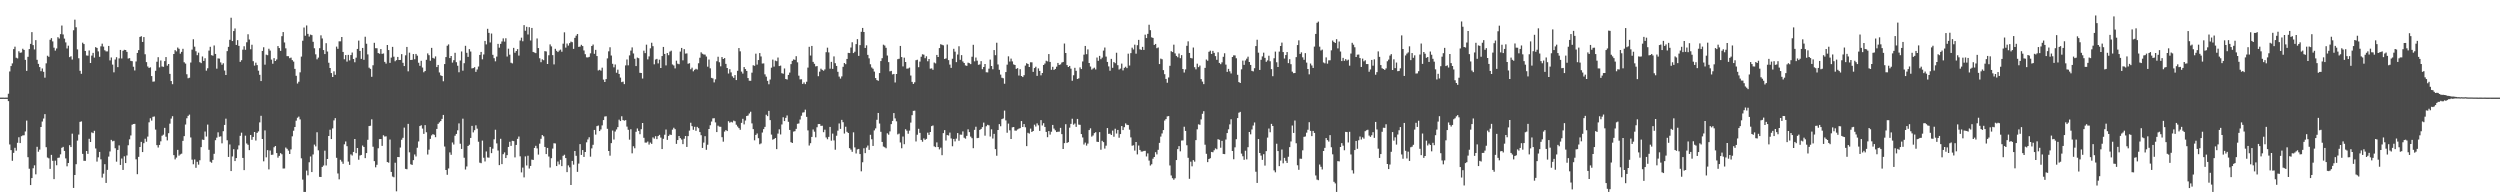 <?xml version="1.0" encoding="UTF-8"?>
<svg xmlns="http://www.w3.org/2000/svg" width="1920" height="150">
  <path d="M0 74.982h1v1.000H0zM1 74.963h1v1.000H1zM2 74.956h1v1.000H2zM3 74.991h1v1.000H3zM4 74.982h1v1.000H4zM5 74.983h1v1.000H5zM6 72.005h1v5.689H6zM7 54.862h1v56.076H7zM8 50.750h1v64.528H8zM9 48.683h1v74.833H9zM10 37.742h1v79.669H10zM11 35.824h1v77.702H11zM12 44.339h1v71.377H12zM13 44.874h1v64.812H13zM14 39.386h1v66.013H14zM15 40.563h1v69.292H15zM16 40.281h1v64.320H16zM17 37.450h1v66.520H17zM18 38.357h1v65.547H18zM19 45.955h1v54.996H19zM20 54.434h1v38.204H20zM21 43.642h1v77.089H21zM22 37.697h1v91.902H22zM23 33.699h1v108.432H23zM24 24.654h1v112.119H24zM25 34.653h1v94.576H25zM26 37.975h1v88.997H26zM27 30.817h1v103.083H27zM28 45.923h1v66.804H28zM29 49.064h1v67.473H29zM30 51.498h1v63.372H30zM31 54.681h1v42.861H31zM32 52.562h1v40.791H32zM33 55.158h1v35.849H33zM34 59.627h1v28.018H34zM35 48.644h1v64.386H35zM36 42.807h1v78.198H36zM37 43.623h1v77.974H37zM38 30.508h1v99.185H38zM39 29.286h1v89.652H39zM40 31.809h1v91.675H40zM41 36.613h1v100.950H41zM42 38.878h1v84.521H42zM43 37.215h1v89.713H43zM44 28.567h1v92.653H44zM45 29.604h1v91.409H45zM46 26.210h1v92.294H46zM47 19.586h1v93.900H47zM48 26.459h1v86.323H48zM49 29.671h1v86.251H49zM50 32.537h1v89.126H50zM51 37.197h1v90.534H51zM52 35.077h1v90.085H52zM53 43.855h1v67.643H53zM54 43.202h1v69.755H54zM55 45.728h1v56.944H55zM56 23.235h1v121.093H56zM57 15.092h1v119.289H57zM58 20.930h1v105.188H58zM59 37.935h1v70.046H59zM60 44.747h1v58.601H60zM61 54.396h1v39.190H61zM62 56.686h1v36.553H62zM63 32.787h1v85.375H63zM64 33.819h1v89.686H64zM65 39.128h1v84.411H65zM66 42.606h1v73.371H66zM67 42.774h1v75.419H67zM68 38.750h1v67.869H68zM69 48.360h1v60.707H69zM70 42.679h1v59.018H70zM71 40.601h1v61.664H71zM72 44.226h1v56.228H72zM73 36.222h1v77.774H73zM74 36.831h1v87.260H74zM75 39.492h1v81.325H75zM76 43.601h1v73.092H76zM77 35.594h1v86.773H77zM78 33.516h1v102.887H78zM79 35.790h1v97.603H79zM80 38.615h1v87.492H80zM81 39.474h1v101.035H81zM82 39.462h1v90.989H82zM83 35.262h1v85.005H83zM84 46.403h1v69.927H84zM85 44.128h1v63.307H85zM86 49.599h1v58.936H86zM87 55.545h1v52.572H87zM88 45.744h1v68.109H88zM89 43.947h1v80.229H89zM90 51.546h1v63.628H90zM91 44.875h1v66.817H91zM92 38.354h1v88.332H92zM93 44.923h1v76.833H93zM94 39.022h1v91.480H94zM95 38.241h1v81.809H95zM96 38.376h1v86.841H96zM97 39.814h1v79.597H97zM98 44.942h1v66.611H98zM99 44.661h1v62.329H99zM100 46.728h1v57.319H100zM101 46.984h1v48.827H101zM102 51.229h1v44.021H102zM103 54.121h1v41.021H103zM104 47.180h1v75.201H104zM105 40.672h1v93.100H105zM106 38.485h1v81.985H106zM107 28.376h1v84.496H107zM108 27.807h1v81.161H108zM109 32.186h1v84.604H109zM110 28.451h1v81.520H110zM111 41.697h1v64.837H111zM112 47.713h1v61.155H112zM113 51.046h1v53.873H113zM114 52.192h1v41.742H114zM115 51.711h1v39.101H115zM116 58.421h1v34.216H116zM117 62.704h1v27.002H117zM118 62.589h1v26.862H118zM119 54.350h1v45.173H119zM120 47.429h1v64.013H120zM121 43.931h1v69.380H121zM122 51.778h1v59.515H122zM123 46.444h1v62.102H123zM124 51.034h1v53.195H124zM125 51.374h1v52.028H125zM126 46.955h1v51.268H126zM127 43.835h1v61.156H127zM128 50.411h1v57.440H128zM129 49.153h1v53.131H129zM130 56.751h1v38.232H130zM131 62.283h1v28.779H131zM132 64.647h1v24.619H132zM133 41.494h1v77.637H133zM134 38.501h1v83.905H134zM135 39.494h1v81.529H135zM136 36.486h1v78.598H136zM137 37.488h1v82.089H137zM138 41.224h1v77.371H138zM139 39.812h1v78.228H139zM140 37.456h1v70.752H140zM141 47.805h1v56.759H141zM142 48.828h1v46.823H142zM143 57.053h1v33.763H143zM144 60.124h1v28.863H144zM145 59.723h1v28.268H145zM146 48.033h1v57.546H146zM147 38.096h1v84.506H147zM148 30.175h1v95.984H148zM149 35.829h1v86.653H149zM150 39.367h1v89.523H150zM151 42.386h1v81.879H151zM152 40.465h1v86.000H152zM153 47.759h1v75.346H153zM154 48.496h1v64.493H154zM155 43.351h1v63.888H155zM156 46.782h1v60.670H156zM157 44.735h1v56.300H157zM158 54.297h1v50.569H158zM159 52.432h1v43.237H159zM160 38.845h1v76.210H160zM161 35.939h1v88.248H161zM162 42.376h1v82.623H162zM163 42.761h1v80.005H163zM164 34.916h1v83.198H164zM165 41.421h1v66.236H165zM166 52.749h1v52.962H166zM167 44.827h1v56.790H167zM168 45.005h1v60.018H168zM169 47.926h1v56.771H169zM170 49.724h1v60.374H170zM171 48.568h1v52.193H171zM172 54.154h1v41.810H172zM173 57.588h1v33.545H173zM174 39.273h1v68.430H174zM175 35.979h1v84.563H175zM176 30.569h1v80.359H176zM177 13.638h1v117.734H177zM178 31.537h1v88.632H178zM179 23.869h1v90.707H179zM180 21.855h1v101.859H180zM181 34.514h1v86.881H181zM182 30.804h1v83.991H182zM183 35.236h1v76.436H183zM184 47.508h1v56.763H184zM185 46.208h1v55.689H185zM186 38.163h1v83.132H186zM187 35.524h1v95.161H187zM188 38.261h1v65.910H188zM189 32.456h1v77.740H189zM190 26.311h1v84.891H190zM191 30.346h1v84.977H191zM192 37.837h1v65.818H192zM193 34.372h1v73.003H193zM194 46.988h1v58.195H194zM195 50.385h1v51.007H195zM196 48.112h1v59.822H196zM197 50.020h1v52.042H197zM198 54.269h1v46.622H198zM199 57.460h1v36.537H199zM200 62.277h1v26.639H200zM201 39.104h1v67.672H201zM202 36.293h1v87.593H202zM203 49.660h1v50.475H203zM204 41.961h1v78.869H204zM205 42.409h1v72.879H205zM206 37.430h1v92.653H206zM207 38.883h1v76.751H207zM208 45.761h1v73.190H208zM209 48.968h1v69.817H209zM210 44.660h1v68.441H210zM211 46.830h1v65.289H211zM212 45.674h1v71.888H212zM213 35.366h1v85.720H213zM214 36.927h1v82.757H214zM215 39.069h1v78.520H215zM216 27.823h1v90.648H216zM217 24.616h1v104.825H217zM218 32.610h1v96.790H218zM219 37.143h1v76.139H219zM220 43.109h1v71.183H220zM221 43.149h1v72.510H221zM222 44.675h1v73.613H222zM223 44.232h1v70.490H223zM224 46.159h1v58.545H224zM225 47.297h1v53.094H225zM226 52.877h1v44.683H226zM227 58.231h1v34.450H227zM228 64.132h1v26.270H228zM229 62.780h1v26.772H229zM230 55.560h1v36.161H230zM231 43.446h1v78.153H231zM232 31.307h1v106.608H232zM233 21.150h1v126.271H233zM234 27.468h1v119.953H234zM235 19.544h1v111.500H235zM236 25.994h1v108.677H236zM237 28.095h1v96.508H237zM238 26.585h1v93.555H238zM239 26.987h1v105.177H239zM240 32.101h1v86.530H240zM241 37.082h1v73.976H241zM242 41.752h1v70.704H242zM243 45.572h1v56.005H243zM244 44.261h1v71.177H244zM245 37.026h1v98.820H245zM246 27.118h1v108.806H246zM247 29.551h1v98.657H247zM248 38.448h1v88.688H248zM249 41.511h1v74.215H249zM250 33.174h1v93.919H250zM251 39.584h1v82.523H251zM252 48.161h1v56.292H252zM253 52.246h1v47.401H253zM254 56.122h1v50.702H254zM255 59.141h1v39.481H255zM256 54.789h1v37.657H256zM257 57.458h1v33.289H257zM258 35.779h1v85.415H258zM259 37.494h1v95.748H259zM260 31.741h1v105.996H260zM261 31.742h1v90.989H261zM262 28.412h1v95.678H262zM263 39.901h1v85.910H263zM264 45.521h1v65.349H264zM265 42.288h1v66.361H265zM266 47.315h1v64.979H266zM267 42.161h1v81.954H267zM268 46.376h1v80.225H268zM269 42.306h1v76.259H269zM270 40.333h1v79.124H270zM271 45.318h1v71.359H271zM272 47.818h1v58.953H272zM273 44.267h1v73.364H273zM274 37.584h1v76.074H274zM275 31.180h1v91.489H275zM276 39.096h1v80.327H276zM277 45.197h1v73.785H277zM278 36.795h1v74.987H278zM279 45.945h1v66.959H279zM280 28.209h1v93.254H280zM281 33.565h1v83.968H281zM282 41.795h1v65.571H282zM283 51.961h1v44.872H283zM284 52.908h1v43.636H284zM285 58.972h1v32.657H285zM286 50.100h1v62.616H286zM287 32.849h1v90.903H287zM288 37.005h1v91.514H288zM289 37.084h1v89.493H289zM290 40.771h1v73.094H290zM291 41.254h1v65.585H291zM292 37.690h1v69.038H292zM293 41.358h1v70.644H293zM294 41.067h1v62.820H294zM295 47.500h1v57.376H295zM296 48.834h1v55.865H296zM297 34.574h1v89.879H297zM298 38.428h1v86.509H298zM299 48.300h1v58.870H299zM300 44.252h1v87.781H300zM301 35.969h1v99.587H301zM302 43.514h1v92.637H302zM303 47.071h1v77.907H303zM304 46.207h1v100.748H304zM305 43.739h1v76.827H305zM306 46.072h1v74.611H306zM307 46.016h1v67.310H307zM308 41.595h1v65.737H308zM309 48.214h1v57.619H309zM310 50.739h1v47.264H310zM311 42.520h1v87.164H311zM312 36.051h1v93.959H312zM313 54.768h1v40.375H313zM314 40.471h1v76.514H314zM315 46.094h1v80.073H315zM316 45.905h1v80.767H316zM317 41.517h1v81.464H317zM318 45.504h1v73.110H318zM319 41.423h1v78.750H319zM320 42.773h1v70.708H320zM321 48.159h1v60.500H321zM322 50.521h1v46.295H322zM323 46.691h1v49.519H323zM324 51.870h1v46.900H324zM325 55.477h1v47.323H325zM326 54.552h1v41.569H326zM327 45.922h1v55.673H327zM328 41.007h1v77.697H328zM329 42.407h1v72.540H329zM330 46.665h1v60.003H330zM331 36.785h1v67.190H331zM332 44.428h1v58.585H332zM333 44.999h1v58.533H333zM334 43.301h1v62.083H334zM335 51.491h1v47.512H335zM336 49.868h1v45.238H336zM337 55.647h1v38.380H337zM338 57.872h1v35.105H338zM339 58.393h1v32.913H339zM340 62.401h1v25.856H340zM341 49.209h1v63.323H341zM342 43.851h1v86.684H342zM343 35.111h1v99.110H343zM344 34.094h1v95.300H344zM345 44.612h1v72.418H345zM346 43.026h1v75.885H346zM347 48.101h1v61.300H347zM348 46.235h1v64.764H348zM349 40.534h1v63.727H349zM350 47.785h1v55.072H350zM351 50.495h1v49.591H351zM352 55.496h1v39.259H352zM353 46.477h1v63.887H353zM354 39.541h1v74.824H354zM355 54.293h1v36.849H355zM356 48.540h1v72.589H356zM357 35.156h1v95.053H357zM358 40.528h1v87.311H358zM359 43.684h1v68.467H359zM360 37.711h1v73.461H360zM361 39.570h1v66.353H361zM362 52.539h1v44.151H362zM363 52.292h1v49.414H363zM364 51.591h1v48.409H364zM365 55.213h1v41.044H365zM366 53.353h1v45.480H366zM367 51.083h1v57.777H367zM368 42.178h1v82.754H368zM369 39.888h1v85.466H369zM370 45.550h1v62.432H370zM371 41.821h1v79.322H371zM372 31.431h1v92.583H372zM373 34.086h1v82.215H373zM374 22.116h1v98.795H374zM375 25.245h1v95.866H375zM376 32.606h1v80.240H376zM377 25.780h1v91.826H377zM378 42.102h1v72.065H378zM379 44.719h1v62.291H379zM380 47.109h1v52.535H380zM381 43.472h1v66.650H381zM382 33.711h1v81.913H382zM383 36.593h1v90.242H383zM384 33.676h1v72.913H384zM385 31.866h1v94.166H385zM386 29.512h1v88.892H386zM387 31.945h1v85.105H387zM388 29.366h1v92.049H388zM389 43.432h1v75.728H389zM390 37.397h1v75.470H390zM391 41.965h1v66.925H391zM392 48.201h1v63.824H392zM393 48.713h1v59.443H393zM394 36.779h1v71.593H394zM395 40.511h1v80.381H395zM396 39.185h1v72.112H396zM397 37.728h1v68.937H397zM398 42.724h1v62.155H398zM399 31.111h1v88.957H399zM400 28.907h1v103.474H400zM401 31.695h1v97.012H401zM402 19.288h1v116.961H402zM403 23.595h1v96.514H403zM404 20.568h1v106.489H404zM405 26.466h1v93.141H405zM406 20.890h1v108.546H406zM407 31.089h1v96.370H407zM408 21.447h1v101.141H408zM409 39.910h1v82.897H409zM410 40.329h1v73.271H410zM411 40.809h1v71.173H411zM412 29.518h1v84.468H412zM413 36.896h1v81.834H413zM414 44.757h1v65.594H414zM415 47.745h1v58.838H415zM416 45.545h1v58.203H416zM417 46.227h1v58.487H417zM418 39.293h1v73.531H418zM419 39.508h1v78.813H419zM420 49.162h1v64.460H420zM421 42.423h1v77.791H421zM422 34.100h1v94.568H422zM423 35.652h1v85.841H423zM424 42.346h1v71.803H424zM425 49.457h1v60.549H425zM426 37.493h1v72.702H426zM427 39.037h1v88.518H427zM428 39.966h1v84.111H428zM429 38.826h1v87.488H429zM430 38.094h1v84.625H430zM431 39.751h1v87.857H431zM432 33.531h1v86.141H432zM433 24.847h1v93.991H433zM434 36.537h1v84.851H434zM435 33.448h1v98.751H435zM436 35.020h1v92.018H436zM437 33.103h1v95.412H437zM438 31.927h1v110.143H438zM439 32.418h1v91.200H439zM440 37.532h1v88.907H440zM441 29.104h1v86.846H441zM442 27.384h1v92.268H442zM443 26.120h1v105.887H443zM444 36.019h1v89.603H444zM445 35.780h1v74.904H445zM446 34.405h1v84.567H446zM447 35.397h1v79.863H447zM448 38.766h1v81.736H448zM449 41.608h1v75.129H449zM450 44.006h1v65.295H450zM451 44.147h1v62.987H451zM452 43.655h1v61.781H452zM453 40.939h1v79.385H453zM454 35.341h1v78.633H454zM455 34.182h1v77.020H455zM456 41.314h1v58.474H456zM457 38.318h1v65.074H457zM458 43.068h1v53.783H458zM459 54.114h1v42.285H459zM460 53.585h1v47.097H460zM461 54.286h1v45.148H461zM462 51.966h1v44.362H462zM463 61.132h1v31.069H463zM464 62.964h1v26.515H464zM465 60.731h1v28.549H465zM466 44.847h1v54.067H466zM467 39.438h1v76.540H467zM468 36.324h1v83.215H468zM469 42.626h1v67.298H469zM470 48.988h1v51.272H470zM471 51.707h1v55.478H471zM472 49.489h1v51.539H472zM473 55.837h1v43.590H473zM474 53.503h1v44.125H474zM475 56.773h1v35.123H475zM476 59.590h1v33.376H476zM477 63.092h1v26.196H477zM478 62.678h1v29.541H478zM479 64.613h1v28.048H479zM480 50.201h1v42.054H480zM481 45.654h1v51.573H481zM482 50.177h1v49.484H482zM483 42.560h1v64.703H483zM484 38.880h1v60.379H484zM485 36.423h1v81.336H485zM486 41.059h1v71.293H486zM487 45.095h1v68.750H487zM488 50.759h1v50.476H488zM489 44.261h1v54.423H489zM490 44.675h1v55.844H490zM491 55.909h1v47.136H491zM492 56.048h1v43.154H492zM493 60.336h1v34.133H493zM494 38.926h1v66.901H494zM495 40.789h1v68.746H495zM496 34.286h1v75.243H496zM497 45.625h1v63.066H497zM498 43.313h1v67.729H498zM499 37.138h1v72.352H499zM500 32.827h1v77.678H500zM501 35.485h1v70.058H501zM502 49.404h1v57.080H502zM503 45.706h1v58.873H503zM504 45.210h1v61.645H504zM505 48.712h1v55.785H505zM506 45.832h1v57.752H506zM507 52.224h1v53.470H507zM508 43.068h1v71.394H508zM509 36.026h1v70.579H509zM510 41.423h1v62.065H510zM511 50.210h1v49.253H511zM512 40.745h1v66.679H512zM513 42.406h1v61.991H513zM514 39.654h1v63.645H514zM515 38.937h1v64.667H515zM516 49.524h1v50.082H516zM517 50.252h1v47.861H517zM518 52.526h1v46.711H518zM519 46.587h1v63.903H519zM520 48.883h1v58.667H520zM521 49.289h1v55.183H521zM522 39.622h1v66.488H522zM523 36.817h1v70.335H523zM524 46.311h1v64.386H524zM525 37.759h1v68.771H525zM526 41.182h1v63.249H526zM527 40.995h1v71.835H527zM528 48.939h1v55.613H528zM529 48.542h1v51.745H529zM530 53.203h1v41.039H530zM531 51.962h1v44.933H531zM532 54.765h1v44.913H532zM533 53.596h1v43.799H533zM534 52.837h1v47.621H534zM535 53.418h1v44.001H535zM536 48.606h1v49.842H536zM537 44.341h1v57.069H537zM538 40.206h1v63.649H538zM539 41.282h1v72.308H539zM540 41.836h1v67.674H540zM541 41.935h1v62.655H541zM542 43.421h1v71.625H542zM543 51.183h1v59.959H543zM544 45.705h1v53.392H544zM545 52.499h1v43.685H545zM546 59.781h1v33.541H546zM547 60.194h1v30.751H547zM548 63.265h1v27.527H548zM549 60.903h1v33.088H549zM550 47.038h1v54.367H550zM551 43.587h1v52.905H551zM552 47.810h1v49.461H552zM553 50.959h1v46.445H553zM554 43.839h1v61.511H554zM555 45.296h1v63.504H555zM556 44.604h1v56.444H556zM557 49.026h1v50.889H557zM558 52.230h1v48.433H558zM559 56.457h1v36.628H559zM560 53.122h1v41.090H560zM561 55.578h1v37.976H561zM562 58.618h1v35.435H562zM563 59.795h1v32.830H563zM564 57.670h1v35.468H564zM565 61.470h1v34.347H565zM566 54.353h1v42.845H566zM567 36.896h1v61.485H567zM568 39.447h1v60.219H568zM569 54.989h1v39.363H569zM570 56.522h1v34.716H570zM571 51.500h1v44.031H571zM572 53.031h1v39.528H572zM573 54.483h1v34.616H573zM574 59.935h1v28.788H574zM575 61.991h1v25.140H575zM576 62.057h1v23.779H576zM577 55.827h1v38.942H577zM578 50.133h1v49.032H578zM579 50.517h1v57.274H579zM580 41.218h1v62.417H580zM581 49.614h1v52.877H581zM582 46.153h1v59.995H582zM583 40.760h1v70.053H583zM584 43.387h1v66.733H584zM585 48.809h1v52.969H585zM586 48.703h1v50.449H586zM587 57.071h1v40.339H587zM588 58.887h1v29.214H588zM589 62.121h1v27.061H589zM590 64.741h1v20.404H590zM591 61.091h1v31.151H591zM592 51.981h1v51.417H592zM593 45.790h1v61.474H593zM594 51.158h1v55.608H594zM595 46.519h1v59.451H595zM596 47.013h1v67.511H596zM597 44.180h1v58.418H597zM598 50.729h1v48.606H598zM599 50.382h1v52.886H599zM600 56.215h1v39.354H600zM601 56.607h1v33.475H601zM602 52.602h1v40.401H602zM603 60.674h1v29.858H603zM604 61.065h1v27.588H604zM605 57.544h1v36.007H605zM606 55.747h1v44.049H606zM607 49.239h1v59.952H607zM608 46.753h1v63.090H608zM609 45.631h1v55.424H609zM610 46.003h1v54.745H610zM611 43.169h1v55.782H611zM612 47.858h1v47.236H612zM613 58.128h1v36.669H613zM614 60.961h1v30.849H614zM615 60.879h1v28.010H615zM616 64.472h1v22.018H616zM617 63.307h1v22.913H617zM618 64.627h1v19.623H618zM619 62.797h1v26.971H619zM620 51.916h1v48.207H620zM621 35.959h1v75.829H621zM622 42.673h1v67.289H622zM623 35.284h1v69.873H623zM624 47.491h1v51.945H624zM625 49.017h1v52.088H625zM626 51.002h1v54.477H626zM627 50.751h1v46.984H627zM628 58.546h1v36.735H628zM629 55.055h1v40.191H629zM630 52.753h1v43.918H630zM631 53.663h1v42.903H631zM632 54.303h1v47.201H632zM633 53.311h1v46.271H633zM634 40.064h1v65.529H634zM635 36.624h1v70.326H635zM636 40.250h1v64.878H636zM637 52.728h1v44.766H637zM638 47.504h1v60.518H638zM639 52.909h1v49.705H639zM640 43.291h1v64.511H640zM641 48.515h1v66.475H641zM642 50.617h1v53.636H642zM643 55.156h1v45.209H643zM644 58.814h1v35.989H644zM645 60.382h1v38.576H645zM646 58.685h1v33.367H646zM647 51.284h1v42.560H647zM648 48.372h1v54.204H648zM649 49.294h1v48.017H649zM650 45.284h1v55.945H650zM651 40.603h1v61.522H651zM652 40.778h1v73.001H652zM653 36.512h1v78.379H653zM654 32.446h1v84.142H654zM655 40.767h1v60.881H655zM656 39.754h1v73.445H656zM657 33.890h1v83.957H657zM658 30.073h1v84.642H658zM659 42.903h1v71.497H659zM660 34.662h1v83.681H660zM661 24.434h1v107.171H661zM662 21.431h1v103.167H662zM663 24.578h1v89.313H663zM664 36.837h1v80.769H664zM665 34.813h1v78.486H665zM666 42.129h1v69.660H666zM667 44.823h1v70.255H667zM668 49.362h1v54.178H668zM669 51.813h1v55.122H669zM670 52.765h1v59.300H670zM671 54.973h1v45.172H671zM672 59.945h1v38.641H672zM673 61.514h1v30.479H673zM674 62.030h1v24.728H674zM675 56.120h1v38.730H675zM676 46.912h1v54.305H676zM677 44.721h1v64.309H677zM678 34.294h1v78.236H678zM679 34.988h1v78.103H679zM680 36.721h1v77.136H680zM681 42.665h1v59.754H681zM682 47.723h1v55.708H682zM683 54.774h1v46.123H683zM684 54.406h1v40.908H684zM685 57.113h1v35.754H685zM686 56.783h1v30.071H686zM687 63.337h1v27.601H687zM688 56.812h1v36.378H688zM689 45.446h1v57.776H689zM690 45.125h1v57.456H690zM691 35.298h1v74.094H691zM692 43.821h1v70.034H692zM693 50.987h1v53.849H693zM694 44.292h1v66.452H694zM695 47.610h1v51.672H695zM696 52.730h1v47.638H696zM697 52.597h1v50.092H697zM698 51.917h1v48.405H698zM699 57.985h1v36.196H699zM700 62.871h1v25.597H700zM701 64.462h1v20.688H701zM702 63.155h1v21.812H702zM703 46.255h1v62.413H703zM704 45.894h1v57.579H704zM705 51.608h1v47.317H705zM706 47.331h1v54.715H706zM707 43.558h1v63.927H707zM708 41.670h1v67.186H708zM709 41.960h1v64.341H709zM710 44.694h1v62.710H710zM711 43.225h1v63.411H711zM712 47.040h1v54.858H712zM713 45.332h1v58.247H713zM714 52.746h1v48.653H714zM715 52.534h1v44.324H715zM716 53.594h1v42.758H716zM717 48.039h1v64.370H717zM718 48.703h1v64.287H718zM719 42.211h1v67.129H719zM720 43.784h1v69.105H720zM721 36.911h1v77.813H721zM722 33.948h1v79.456H722zM723 34.428h1v84.750H723zM724 34.800h1v67.430H724zM725 45.272h1v54.694H725zM726 44.851h1v63.099H726zM727 34.184h1v69.540H727zM728 46.189h1v57.882H728zM729 49.638h1v52.189H729zM730 52.135h1v54.204H730zM731 45.085h1v67.245H731zM732 37.495h1v69.210H732zM733 39.690h1v68.899H733zM734 47.722h1v58.736H734zM735 41.891h1v60.329H735zM736 35.544h1v72.517H736zM737 45.908h1v57.453H737zM738 42.361h1v61.096H738zM739 47.229h1v53.691H739zM740 48.388h1v57.384H740zM741 50.224h1v56.270H741zM742 50.575h1v53.760H742zM743 48.105h1v51.214H743zM744 48.513h1v52.990H744zM745 49.265h1v55.627H745zM746 43.562h1v62.560H746zM747 34.417h1v79.413H747zM748 47.081h1v52.643H748zM749 44.187h1v53.153H749zM750 46.617h1v59.466H750zM751 49.752h1v56.139H751zM752 49.455h1v50.327H752zM753 46.971h1v52.066H753zM754 53.161h1v44.495H754zM755 51.459h1v42.708H755zM756 49.151h1v55.022H756zM757 55.514h1v41.442H757zM758 55.594h1v40.234H758zM759 52.736h1v43.497H759zM760 45.794h1v59.077H760zM761 50.668h1v48.655H761zM762 53.200h1v53.205H762zM763 38.437h1v64.376H763zM764 42.395h1v72.146H764zM765 32.828h1v86.760H765zM766 49.493h1v50.350H766zM767 53.622h1v41.730H767zM768 57.269h1v39.682H768zM769 59.685h1v31.795H769zM770 60.087h1v30.873H770zM771 64.314h1v20.633H771zM772 55.326h1v37.147H772zM773 49.685h1v52.250H773zM774 43.271h1v51.662H774zM775 47.231h1v52.867H775zM776 44.991h1v61.773H776zM777 47.177h1v50.628H777zM778 49.446h1v48.112H778zM779 49.935h1v50.382H779zM780 52.865h1v47.508H780zM781 52.320h1v47.130H781zM782 57.998h1v40.797H782zM783 53.146h1v45.279H783zM784 58.344h1v34.631H784zM785 59.183h1v38.366H785zM786 57.741h1v37.562H786zM787 50.365h1v47.381H787zM788 48.562h1v63.666H788zM789 49.170h1v52.833H789zM790 51.457h1v51.154H790zM791 47.824h1v50.941H791zM792 47.894h1v53.480H792zM793 55.212h1v45.404H793zM794 52.294h1v43.466H794zM795 51.275h1v45.904H795zM796 58.287h1v36.496H796zM797 52.505h1v43.729H797zM798 54.496h1v45.988H798zM799 57.836h1v34.414H799zM800 56.069h1v40.298H800zM801 49.916h1v44.714H801zM802 48.806h1v48.657H802zM803 46.653h1v54.651H803zM804 47.136h1v58.245H804zM805 41.547h1v59.119H805zM806 47.564h1v55.792H806zM807 53.619h1v47.561H807zM808 51.314h1v44.642H808zM809 53.703h1v45.051H809zM810 52.930h1v47.186H810zM811 51.210h1v50.217H811zM812 48.347h1v52.844H812zM813 49.856h1v51.282H813zM814 49.483h1v48.702H814zM815 48.040h1v54.980H815zM816 47.577h1v66.830H816zM817 33.443h1v76.479H817zM818 40.706h1v54.675H818zM819 49.966h1v59.819H819zM820 51.477h1v57.697H820zM821 50.627h1v47.402H821zM822 52.736h1v42.410H822zM823 61.990h1v29.199H823zM824 57.796h1v37.938H824zM825 52.073h1v42.818H825zM826 54.399h1v43.018H826zM827 60.661h1v30.657H827zM828 60.168h1v35.551H828zM829 51.754h1v44.119H829zM830 53.029h1v49.935H830zM831 47.194h1v58.357H831zM832 41.988h1v69.034H832zM833 35.290h1v74.246H833zM834 41.625h1v70.187H834zM835 37.921h1v72.369H835zM836 48.392h1v51.488H836zM837 51.080h1v47.495H837zM838 53.467h1v51.461H838zM839 52.638h1v51.409H839zM840 51.966h1v50.255H840zM841 53.326h1v48.199H841zM842 44.160h1v64.683H842zM843 46.689h1v62.352H843zM844 42.919h1v58.561H844zM845 45.452h1v69.553H845zM846 44.227h1v63.911H846zM847 38.887h1v70.296H847zM848 36.496h1v77.617H848zM849 43.469h1v68.420H849zM850 47.543h1v50.832H850zM851 50.982h1v51.824H851zM852 54.341h1v48.332H852zM853 45.186h1v58.503H853zM854 52.046h1v48.265H854zM855 47.674h1v57.345H855zM856 48.524h1v50.327H856zM857 40.488h1v62.087H857zM858 50.070h1v49.724H858zM859 53.377h1v52.383H859zM860 52.668h1v50.314H860zM861 48.821h1v47.996H861zM862 54.043h1v45.842H862zM863 52.074h1v45.634H863zM864 51.267h1v43.485H864zM865 52.326h1v43.513H865zM866 41.193h1v54.854H866zM867 50.327h1v49.251H867zM868 40.828h1v64.712H868zM869 36.593h1v75.305H869zM870 38.005h1v73.547H870zM871 34.325h1v81.361H871zM872 41.218h1v67.833H872zM873 34.696h1v83.895H873zM874 30.621h1v81.126H874zM875 37.871h1v77.294H875zM876 38.331h1v78.106H876zM877 36.003h1v80.387H877zM878 38.331h1v77.586H878zM879 26.636h1v89.189H879zM880 29.226h1v90.937H880zM881 26.008h1v91.786H881zM882 18.985h1v104.349H882zM883 23.211h1v103.941H883zM884 28.674h1v97.485H884zM885 29.129h1v92.802H885zM886 34.513h1v86.041H886zM887 33.749h1v83.142H887zM888 37.017h1v81.558H888zM889 36.445h1v78.609H889zM890 49.193h1v60.522H890zM891 44.993h1v59.901H891zM892 45.503h1v56.985H892zM893 53.862h1v46.051H893zM894 56.984h1v35.587H894zM895 60.612h1v30.830H895zM896 63.561h1v25.823H896zM897 59.512h1v29.604H897zM898 50.511h1v76.590H898zM899 39.325h1v95.411H899zM900 40.001h1v96.835H900zM901 34.297h1v103.757H901zM902 40.997h1v95.919H902zM903 42.940h1v80.003H903zM904 44.005h1v70.549H904zM905 41.139h1v71.083H905zM906 44.684h1v71.551H906zM907 42.345h1v65.611H907zM908 52.974h1v54.835H908zM909 55.724h1v41.583H909zM910 53.310h1v47.249H910zM911 35.194h1v76.358H911zM912 31.734h1v89.472H912zM913 40.677h1v96.620H913zM914 44.513h1v79.647H914zM915 44.868h1v82.868H915zM916 36.517h1v86.459H916zM917 51.605h1v72.551H917zM918 53.236h1v54.386H918zM919 48.884h1v50.420H919zM920 51.554h1v43.945H920zM921 50.313h1v45.524H921zM922 60.783h1v30.912H922zM923 62.663h1v24.754H923zM924 64.613h1v20.809H924zM925 52.141h1v58.990H925zM926 45.703h1v72.413H926zM927 46.657h1v77.848H927zM928 39.766h1v82.343H928zM929 38.915h1v82.605H929zM930 41.399h1v75.305H930zM931 39.083h1v77.866H931zM932 40.591h1v74.801H932zM933 43.124h1v70.825H933zM934 45.910h1v68.740H934zM935 40.160h1v66.744H935zM936 48.314h1v59.029H936zM937 49.282h1v64.169H937zM938 47.858h1v60.312H938zM939 43.642h1v74.558H939zM940 40.899h1v77.455H940zM941 49.626h1v57.518H941zM942 55.170h1v47.046H942zM943 52.902h1v46.406H943zM944 54.782h1v40.732H944zM945 56.436h1v35.175H945zM946 43.759h1v72.215H946zM947 42.480h1v79.842H947zM948 42.558h1v70.606H948zM949 44.725h1v62.162H949zM950 57.422h1v33.265H950zM951 63.033h1v23.525H951zM952 63.756h1v22.178H952zM953 53.222h1v64.750H953zM954 46.539h1v73.490H954zM955 49.832h1v72.899H955zM956 46.462h1v69.289H956zM957 45.045h1v77.349H957zM958 43.518h1v69.537H958zM959 47.629h1v53.724H959zM960 49.845h1v53.323H960zM961 54.418h1v44.989H961zM962 54.853h1v41.544H962zM963 52.352h1v41.679H963zM964 35.394h1v96.519H964zM965 30.497h1v109.984H965zM966 40.424h1v66.400H966zM967 53.685h1v63.799H967zM968 45.930h1v73.553H968zM969 43.320h1v79.451H969zM970 40.457h1v77.984H970zM971 44.425h1v82.739H971zM972 47.459h1v68.628H972zM973 46.399h1v59.294H973zM974 42.798h1v55.915H974zM975 47.049h1v54.534H975zM976 53.108h1v42.017H976zM977 58.520h1v38.253H977zM978 44.765h1v86.091H978zM979 39.607h1v92.744H979zM980 47.826h1v62.551H980zM981 51.471h1v64.549H981zM982 39.632h1v87.973H982zM983 35.349h1v88.012H983zM984 32.696h1v82.149H984zM985 39.966h1v85.495H985zM986 44.931h1v76.296H986zM987 42.307h1v81.186H987zM988 39.997h1v85.160H988zM989 48.492h1v71.905H989zM990 45.472h1v67.506H990zM991 49.284h1v59.378H991zM992 55.043h1v41.340H992zM993 56.196h1v45.897H993zM994 56.073h1v36.517H994zM995 43.895h1v66.109H995zM996 34.605h1v92.327H996zM997 30.999h1v99.425H997zM998 41.421h1v80.430H998zM999 40.201h1v81.750H999zM1000 44.048h1v71.400H1000zM1001 45.952h1v59.185H1001zM1002 40.804h1v63.995H1002zM1003 48.056h1v53.844H1003zM1004 52.969h1v46.691H1004zM1005 57.100h1v36.728H1005zM1006 48.787h1v51.731H1006zM1007 50.284h1v54.291H1007zM1008 52.155h1v48.413H1008zM1009 35.788h1v66.299H1009zM1010 26.078h1v108.679H1010zM1011 17.498h1v120.429H1011zM1012 16.584h1v121.812H1012zM1013 35.853h1v90.518H1013zM1014 38.748h1v89.345H1014zM1015 38.086h1v92.056H1015zM1016 47.954h1v68.028H1016zM1017 48.618h1v64.945H1017zM1018 44.079h1v61.964H1018zM1019 48.895h1v58.749H1019zM1020 46.317h1v62.414H1020zM1021 46.265h1v57.530H1021zM1022 38.653h1v74.445H1022zM1023 31.109h1v87.411H1023zM1024 32.263h1v107.373H1024zM1025 33.009h1v107.821H1025zM1026 30.107h1v117.314H1026zM1027 37.150h1v86.613H1027zM1028 31.873h1v92.062H1028zM1029 39.565h1v73.356H1029zM1030 46.881h1v63.048H1030zM1031 44.429h1v67.451H1031zM1032 46.705h1v68.721H1032zM1033 45.428h1v55.844H1033zM1034 46.513h1v54.938H1034zM1035 45.832h1v63.578H1035zM1036 50.431h1v50.817H1036zM1037 41.094h1v77.549H1037zM1038 32.867h1v97.873H1038zM1039 34.323h1v98.974H1039zM1040 36.277h1v78.983H1040zM1041 43.759h1v64.482H1041zM1042 41.967h1v72.302H1042zM1043 41.884h1v65.838H1043zM1044 44.593h1v60.261H1044zM1045 51.383h1v55.794H1045zM1046 45.020h1v60.470H1046zM1047 47.111h1v59.408H1047zM1048 46.270h1v54.496H1048zM1049 49.200h1v50.863H1049zM1050 49.209h1v50.441H1050zM1051 55.077h1v49.070H1051zM1052 53.349h1v51.781H1052zM1053 46.033h1v57.845H1053zM1054 50.431h1v51.098H1054zM1055 45.591h1v60.306H1055zM1056 57.388h1v36.256H1056zM1057 55.416h1v43.992H1057zM1058 39.472h1v74.681H1058zM1059 43.693h1v77.617H1059zM1060 49.976h1v68.332H1060zM1061 52.430h1v48.767H1061zM1062 53.016h1v45.070H1062zM1063 53.698h1v44.484H1063zM1064 52.512h1v42.916H1064zM1065 47.062h1v78.869H1065zM1066 45.762h1v84.085H1066zM1067 42.724h1v83.625H1067zM1068 41.578h1v75.030H1068zM1069 53.751h1v47.693H1069zM1070 45.560h1v62.464H1070zM1071 52.335h1v53.157H1071zM1072 48.038h1v63.039H1072zM1073 54.673h1v48.629H1073zM1074 54.488h1v45.579H1074zM1075 52.493h1v45.098H1075zM1076 27.201h1v91.436H1076zM1077 37.624h1v84.265H1077zM1078 58.312h1v36.106H1078zM1079 42.605h1v73.219H1079zM1080 41.173h1v80.521H1080zM1081 40.237h1v76.222H1081zM1082 35.573h1v88.020H1082zM1083 46.188h1v66.924H1083zM1084 40.731h1v71.923H1084zM1085 44.405h1v66.822H1085zM1086 42.479h1v57.030H1086zM1087 56.494h1v37.815H1087zM1088 56.387h1v41.107H1088zM1089 54.659h1v38.046H1089zM1090 41.885h1v72.386H1090zM1091 33.426h1v85.708H1091zM1092 49.061h1v53.478H1092zM1093 39.926h1v81.296H1093zM1094 41.282h1v78.533H1094zM1095 44.405h1v63.612H1095zM1096 43.763h1v67.958H1096zM1097 47.561h1v62.707H1097zM1098 39.580h1v71.787H1098zM1099 42.015h1v74.208H1099zM1100 45.173h1v64.505H1100zM1101 47.343h1v64.149H1101zM1102 53.265h1v50.579H1102zM1103 61.025h1v38.502H1103zM1104 56.677h1v36.727H1104zM1105 60.255h1v28.966H1105zM1106 50.843h1v66.817H1106zM1107 43.528h1v79.714H1107zM1108 40.875h1v85.344H1108zM1109 36.755h1v86.414H1109zM1110 50.757h1v57.040H1110zM1111 50.171h1v49.731H1111zM1112 51.851h1v42.209H1112zM1113 41.462h1v54.487H1113zM1114 48.462h1v48.735H1114zM1115 50.704h1v45.226H1115zM1116 53.344h1v38.276H1116zM1117 61.653h1v29.182H1117zM1118 63.726h1v25.616H1118zM1119 65.138h1v23.304H1119zM1120 59.678h1v30.445H1120zM1121 37.217h1v91.091H1121zM1122 16.502h1v119.847H1122zM1123 20.544h1v110.155H1123zM1124 36.099h1v106.343H1124zM1125 36.498h1v88.775H1125zM1126 32.652h1v91.919H1126zM1127 23.818h1v95.701H1127zM1128 41.592h1v73.392H1128zM1129 47.195h1v52.393H1129zM1130 54.170h1v41.094H1130zM1131 55.413h1v35.556H1131zM1132 40.314h1v79.401H1132zM1133 32.876h1v84.625H1133zM1134 45.160h1v65.746H1134zM1135 34.854h1v92.703H1135zM1136 35.236h1v88.332H1136zM1137 43.568h1v80.490H1137zM1138 32.843h1v84.611H1138zM1139 30.824h1v86.567H1139zM1140 38.238h1v77.402H1140zM1141 36.985h1v74.948H1141zM1142 44.523h1v55.774H1142zM1143 49.089h1v52.438H1143zM1144 54.477h1v44.339H1144zM1145 56.839h1v38.294H1145zM1146 40.409h1v90.102H1146zM1147 33.166h1v98.710H1147zM1148 31.139h1v87.780H1148zM1149 52.896h1v49.914H1149zM1150 23.994h1v97.246H1150zM1151 19.693h1v103.454H1151zM1152 40.236h1v75.999H1152zM1153 34.367h1v81.586H1153zM1154 40.778h1v76.301H1154zM1155 37.602h1v72.726H1155zM1156 34.043h1v69.650H1156zM1157 47.627h1v57.801H1157zM1158 54.101h1v43.765H1158zM1159 60.667h1v31.474H1159zM1160 44.235h1v73.239H1160zM1161 45.940h1v72.768H1161zM1162 46.624h1v75.812H1162zM1163 33.386h1v86.432H1163zM1164 36.602h1v82.667H1164zM1165 36.654h1v78.101H1165zM1166 40.965h1v74.708H1166zM1167 37.574h1v76.041H1167zM1168 34.905h1v75.061H1168zM1169 41.714h1v73.237H1169zM1170 46.949h1v62.909H1170zM1171 49.643h1v51.960H1171zM1172 54.683h1v46.369H1172zM1173 58.667h1v36.464H1173zM1174 41.698h1v76.879H1174zM1175 31.773h1v82.219H1175zM1176 50.390h1v55.206H1176zM1177 39.319h1v73.608H1177zM1178 26.718h1v112.039H1178zM1179 39.766h1v96.855H1179zM1180 38.221h1v85.547H1180zM1181 21.760h1v96.156H1181zM1182 41.101h1v73.459H1182zM1183 46.945h1v61.984H1183zM1184 48.573h1v58.432H1184zM1185 46.470h1v54.597H1185zM1186 55.206h1v44.761H1186zM1187 44.132h1v70.271H1187zM1188 47.784h1v74.779H1188zM1189 59.151h1v48.418H1189zM1190 51.173h1v62.244H1190zM1191 40.894h1v87.917H1191zM1192 22.582h1v101.721H1192zM1193 38.452h1v83.544H1193zM1194 35.628h1v94.722H1194zM1195 34.294h1v84.352H1195zM1196 40.779h1v70.483H1196zM1197 42.739h1v69.608H1197zM1198 45.979h1v62.765H1198zM1199 52.402h1v53.792H1199zM1200 52.197h1v47.959H1200zM1201 56.114h1v38.433H1201zM1202 42.718h1v72.155H1202zM1203 48.159h1v76.826H1203zM1204 35.868h1v85.595H1204zM1205 30.656h1v100.942H1205zM1206 26.147h1v114.058H1206zM1207 34.416h1v111.020H1207zM1208 23.703h1v100.860H1208zM1209 27.549h1v93.574H1209zM1210 38.035h1v76.728H1210zM1211 47.751h1v66.776H1211zM1212 36.559h1v74.464H1212zM1213 48.097h1v57.412H1213zM1214 53.908h1v54.657H1214zM1215 55.682h1v47.090H1215zM1216 58.778h1v31.933H1216zM1217 57.366h1v31.620H1217zM1218 60.660h1v39.387H1218zM1219 40.260h1v91.036H1219zM1220 41.413h1v96.084H1220zM1221 34.487h1v92.552H1221zM1222 38.215h1v90.628H1222zM1223 36.708h1v81.588H1223zM1224 36.624h1v76.318H1224zM1225 41.525h1v59.178H1225zM1226 46.572h1v54.735H1226zM1227 52.542h1v41.436H1227zM1228 52.568h1v36.722H1228zM1229 59.780h1v31.830H1229zM1230 58.074h1v31.547H1230zM1231 56.137h1v31.817H1231zM1232 56.071h1v42.494H1232zM1233 38.456h1v102.150H1233zM1234 37.242h1v107.745H1234zM1235 23.477h1v123.944H1235zM1236 23.693h1v121.625H1236zM1237 42.023h1v82.798H1237zM1238 43.301h1v66.258H1238zM1239 44.631h1v61.233H1239zM1240 47.324h1v51.349H1240zM1241 54.737h1v39.199H1241zM1242 53.181h1v40.212H1242zM1243 53.350h1v54.708H1243zM1244 38.405h1v90.044H1244zM1245 40.915h1v95.248H1245zM1246 52.470h1v53.499H1246zM1247 37.399h1v93.152H1247zM1248 21.563h1v119.140H1248zM1249 36.233h1v97.362H1249zM1250 35.585h1v93.430H1250zM1251 30.643h1v92.101H1251zM1252 37.864h1v68.580H1252zM1253 42.790h1v67.756H1253zM1254 39.716h1v69.108H1254zM1255 48.639h1v52.463H1255zM1256 51.224h1v44.997H1256zM1257 60.749h1v30.899H1257zM1258 43.305h1v73.712H1258zM1259 43.514h1v77.566H1259zM1260 43.372h1v63.867H1260zM1261 33.531h1v96.404H1261zM1262 28.309h1v110.587H1262zM1263 31.379h1v96.936H1263zM1264 28.912h1v91.613H1264zM1265 36.262h1v89.550H1265zM1266 42.485h1v75.618H1266zM1267 42.262h1v68.838H1267zM1268 41.458h1v71.108H1268zM1269 42.589h1v54.291H1269zM1270 56.272h1v44.207H1270zM1271 57.807h1v33.565H1271zM1272 41.881h1v85.111H1272zM1273 43.464h1v78.347H1273zM1274 34.606h1v82.404H1274zM1275 34.195h1v90.678H1275zM1276 38.426h1v93.904H1276zM1277 31.370h1v101.544H1277zM1278 35.295h1v88.436H1278zM1279 34.090h1v85.417H1279zM1280 38.733h1v67.122H1280zM1281 32.941h1v76.713H1281zM1282 36.735h1v67.512H1282zM1283 50.551h1v48.422H1283zM1284 47.830h1v51.893H1284zM1285 49.810h1v41.062H1285zM1286 43.322h1v71.870H1286zM1287 44.141h1v71.722H1287zM1288 48.499h1v49.621H1288zM1289 41.150h1v75.076H1289zM1290 38.807h1v90.855H1290zM1291 35.921h1v99.795H1291zM1292 40.038h1v80.587H1292zM1293 31.512h1v99.528H1293zM1294 39.847h1v90.707H1294zM1295 36.515h1v79.142H1295zM1296 40.105h1v68.529H1296zM1297 33.170h1v85.040H1297zM1298 39.353h1v77.325H1298zM1299 42.050h1v79.784H1299zM1300 47.346h1v61.169H1300zM1301 49.871h1v61.264H1301zM1302 47.779h1v64.022H1302zM1303 52.319h1v67.417H1303zM1304 37.435h1v79.376H1304zM1305 33.309h1v76.792H1305zM1306 37.682h1v73.255H1306zM1307 35.766h1v68.985H1307zM1308 48.034h1v54.476H1308zM1309 51.040h1v41.901H1309zM1310 42.735h1v92.036H1310zM1311 32.774h1v95.179H1311zM1312 49.781h1v59.374H1312zM1313 52.468h1v44.419H1313zM1314 57.168h1v40.679H1314zM1315 54.728h1v42.191H1315zM1316 49.393h1v49.185H1316zM1317 36.940h1v78.589H1317zM1318 37.727h1v85.510H1318zM1319 34.317h1v95.345H1319zM1320 36.382h1v89.604H1320zM1321 46.148h1v73.697H1321zM1322 38.945h1v78.252H1322zM1323 37.816h1v82.527H1323zM1324 40.144h1v87.777H1324zM1325 38.186h1v82.740H1325zM1326 33.032h1v76.768H1326zM1327 47.493h1v74.384H1327zM1328 44.464h1v74.602H1328zM1329 43.446h1v79.096H1329zM1330 34.918h1v84.677H1330zM1331 48.457h1v63.845H1331zM1332 46.303h1v67.270H1332zM1333 51.078h1v60.248H1333zM1334 55.168h1v51.171H1334zM1335 57.899h1v40.434H1335zM1336 60.378h1v36.492H1336zM1337 61.849h1v30.546H1337zM1338 61.885h1v25.268H1338zM1339 63.873h1v20.746H1339zM1340 66.385h1v16.190H1340zM1341 67.367h1v17.522H1341zM1342 68.429h1v14.304H1342zM1343 57.209h1v32.616H1343zM1344 47.660h1v49.637H1344zM1345 49.188h1v53.740H1345zM1346 50.979h1v52.542H1346zM1347 51.091h1v50.606H1347zM1348 47.640h1v58.478H1348zM1349 48.367h1v57.957H1349zM1350 46.639h1v56.111H1350zM1351 52.737h1v51.755H1351zM1352 59.332h1v33.082H1352zM1353 60.480h1v31.572H1353zM1354 62.000h1v28.306H1354zM1355 64.870h1v31.126H1355zM1356 63.816h1v29.770H1356zM1357 49.705h1v45.596H1357zM1358 45.220h1v65.668H1358zM1359 49.736h1v55.296H1359zM1360 47.325h1v54.671H1360zM1361 53.376h1v47.136H1361zM1362 46.993h1v57.518H1362zM1363 49.821h1v49.232H1363zM1364 49.509h1v51.966H1364zM1365 47.014h1v56.115H1365zM1366 51.930h1v46.380H1366zM1367 54.568h1v36.078H1367zM1368 58.982h1v33.882H1368zM1369 61.010h1v28.052H1369zM1370 59.641h1v29.485H1370zM1371 56.147h1v35.985H1371zM1372 49.458h1v59.697H1372zM1373 48.538h1v52.093H1373zM1374 49.331h1v58.581H1374zM1375 46.225h1v55.985H1375zM1376 29.363h1v74.364H1376zM1377 21.065h1v92.575H1377zM1378 37.555h1v71.427H1378zM1379 46.974h1v62.985H1379zM1380 44.895h1v59.449H1380zM1381 46.134h1v57.250H1381zM1382 45.107h1v66.115H1382zM1383 37.576h1v70.448H1383zM1384 30.191h1v78.420H1384zM1385 33.499h1v72.224H1385zM1386 37.737h1v69.260H1386zM1387 44.318h1v66.778H1387zM1388 38.665h1v79.186H1388zM1389 43.782h1v69.021H1389zM1390 44.596h1v66.561H1390zM1391 49.124h1v51.931H1391zM1392 45.621h1v64.508H1392zM1393 51.725h1v51.578H1393zM1394 52.355h1v44.291H1394zM1395 55.640h1v40.877H1395zM1396 52.180h1v45.925H1396zM1397 46.789h1v49.149H1397zM1398 53.219h1v44.350H1398zM1399 52.801h1v47.569H1399zM1400 42.405h1v68.161H1400zM1401 43.460h1v62.120H1401zM1402 37.613h1v69.077H1402zM1403 41.219h1v66.303H1403zM1404 35.882h1v73.910H1404zM1405 44.224h1v66.521H1405zM1406 49.259h1v53.165H1406zM1407 41.830h1v56.035H1407zM1408 46.988h1v53.831H1408zM1409 55.021h1v43.542H1409zM1410 45.773h1v56.137H1410zM1411 53.592h1v49.953H1411zM1412 54.573h1v42.301H1412zM1413 55.731h1v41.297H1413zM1414 46.273h1v58.140H1414zM1415 41.811h1v63.156H1415zM1416 36.509h1v68.762H1416zM1417 47.740h1v65.825H1417zM1418 41.368h1v79.049H1418zM1419 43.353h1v68.076H1419zM1420 47.988h1v64.587H1420zM1421 46.078h1v53.582H1421zM1422 50.557h1v47.185H1422zM1423 55.024h1v42.418H1423zM1424 46.653h1v54.583H1424zM1425 47.794h1v55.462H1425zM1426 49.188h1v56.465H1426zM1427 39.608h1v73.000H1427zM1428 26.523h1v91.696H1428zM1429 36.761h1v70.034H1429zM1430 40.051h1v77.046H1430zM1431 33.042h1v82.750H1431zM1432 37.614h1v79.428H1432zM1433 37.891h1v76.439H1433zM1434 38.899h1v69.674H1434zM1435 52.490h1v45.839H1435zM1436 53.006h1v46.255H1436zM1437 49.145h1v59.403H1437zM1438 40.571h1v72.020H1438zM1439 40.278h1v70.386H1439zM1440 29.604h1v85.142H1440zM1441 37.107h1v81.367H1441zM1442 34.272h1v79.451H1442zM1443 28.672h1v84.697H1443zM1444 34.056h1v80.416H1444zM1445 36.955h1v92.512H1445zM1446 40.595h1v79.860H1446zM1447 50.059h1v55.681H1447zM1448 55.482h1v44.737H1448zM1449 55.542h1v36.796H1449zM1450 50.507h1v41.797H1450zM1451 52.458h1v53.411H1451zM1452 51.269h1v50.393H1452zM1453 41.031h1v66.965H1453zM1454 39.079h1v89.116H1454zM1455 27.688h1v86.184H1455zM1456 34.933h1v82.853H1456zM1457 17.340h1v96.991H1457zM1458 40.413h1v74.573H1458zM1459 42.389h1v70.577H1459zM1460 36.811h1v71.922H1460zM1461 32.215h1v80.544H1461zM1462 53.416h1v53.941H1462zM1463 58.437h1v41.420H1463zM1464 54.994h1v41.826H1464zM1465 53.031h1v45.870H1465zM1466 51.056h1v44.329H1466zM1467 56.634h1v44.172H1467zM1468 40.569h1v61.869H1468zM1469 43.682h1v67.427H1469zM1470 42.909h1v60.392H1470zM1471 39.096h1v75.114H1471zM1472 40.693h1v66.235H1472zM1473 34.841h1v71.762H1473zM1474 52.413h1v53.505H1474zM1475 51.226h1v54.593H1475zM1476 53.526h1v49.107H1476zM1477 56.155h1v38.493H1477zM1478 54.956h1v39.586H1478zM1479 56.574h1v38.796H1479zM1480 61.062h1v35.315H1480zM1481 57.591h1v39.048H1481zM1482 54.755h1v47.250H1482zM1483 36.399h1v70.044H1483zM1484 35.133h1v71.485H1484zM1485 54.163h1v43.152H1485zM1486 50.191h1v55.541H1486zM1487 47.638h1v61.300H1487zM1488 41.688h1v64.276H1488zM1489 42.388h1v62.004H1489zM1490 39.906h1v70.780H1490zM1491 38.810h1v81.997H1491zM1492 46.375h1v68.766H1492zM1493 37.291h1v75.590H1493zM1494 25.377h1v91.157H1494zM1495 33.653h1v79.549H1495zM1496 31.385h1v86.135H1496zM1497 25.144h1v84.866H1497zM1498 40.636h1v68.781H1498zM1499 30.031h1v87.181H1499zM1500 33.978h1v85.429H1500zM1501 31.551h1v78.429H1501zM1502 46.491h1v69.752H1502zM1503 42.467h1v53.060H1503zM1504 44.051h1v55.551H1504zM1505 52.724h1v50.077H1505zM1506 51.162h1v48.271H1506zM1507 44.273h1v61.976H1507zM1508 48.139h1v52.128H1508zM1509 44.120h1v56.270H1509zM1510 48.102h1v52.517H1510zM1511 44.479h1v56.581H1511zM1512 55.656h1v43.030H1512zM1513 52.806h1v46.658H1513zM1514 52.021h1v43.368H1514zM1515 47.762h1v58.976H1515zM1516 51.843h1v53.839H1516zM1517 48.765h1v58.392H1517zM1518 42.145h1v52.514H1518zM1519 55.938h1v34.476H1519zM1520 61.058h1v35.547H1520zM1521 54.802h1v44.340H1521zM1522 53.335h1v46.461H1522zM1523 54.363h1v42.227H1523zM1524 48.916h1v50.207H1524zM1525 45.394h1v64.841H1525zM1526 42.969h1v63.755H1526zM1527 49.318h1v56.301H1527zM1528 43.259h1v54.507H1528zM1529 53.719h1v47.354H1529zM1530 56.308h1v41.137H1530zM1531 58.740h1v39.019H1531zM1532 56.836h1v37.416H1532zM1533 59.535h1v35.310H1533zM1534 55.370h1v38.888H1534zM1535 58.310h1v36.302H1535zM1536 51.235h1v52.171H1536zM1537 45.243h1v65.526H1537zM1538 37.290h1v83.434H1538zM1539 28.809h1v83.349H1539zM1540 36.660h1v76.253H1540zM1541 34.317h1v73.283H1541zM1542 38.608h1v64.755H1542zM1543 33.908h1v74.919H1543zM1544 39.481h1v68.847H1544zM1545 38.446h1v70.541H1545zM1546 27.704h1v89.104H1546zM1547 36.101h1v93.190H1547zM1548 33.653h1v76.205H1548zM1549 45.178h1v58.250H1549zM1550 50.138h1v49.241H1550zM1551 46.777h1v55.981H1551zM1552 39.296h1v58.335H1552zM1553 41.237h1v76.378H1553zM1554 44.844h1v74.174H1554zM1555 45.053h1v67.612H1555zM1556 51.543h1v61.679H1556zM1557 42.233h1v69.907H1557zM1558 42.687h1v61.914H1558zM1559 45.080h1v63.964H1559zM1560 48.815h1v63.668H1560zM1561 48.454h1v61.191H1561zM1562 41.300h1v75.498H1562zM1563 41.826h1v81.067H1563zM1564 40.942h1v67.578H1564zM1565 36.148h1v80.092H1565zM1566 40.796h1v72.706H1566zM1567 35.683h1v90.849H1567zM1568 32.878h1v85.771H1568zM1569 31.116h1v104.601H1569zM1570 34.485h1v103.665H1570zM1571 43.045h1v89.364H1571zM1572 39.272h1v93.473H1572zM1573 36.503h1v82.405H1573zM1574 43.536h1v71.985H1574zM1575 41.131h1v63.009H1575zM1576 43.201h1v63.752H1576zM1577 48.294h1v58.421H1577zM1578 37.025h1v70.949H1578zM1579 27.001h1v99.440H1579zM1580 47.979h1v60.976H1580zM1581 36.038h1v88.819H1581zM1582 35.427h1v88.763H1582zM1583 41.988h1v75.953H1583zM1584 36.824h1v75.273H1584zM1585 31.694h1v72.017H1585zM1586 48.616h1v45.342H1586zM1587 53.274h1v42.031H1587zM1588 53.487h1v40.681H1588zM1589 54.993h1v36.833H1589zM1590 56.312h1v44.036H1590zM1591 49.847h1v57.301H1591zM1592 43.489h1v76.915H1592zM1593 44.669h1v68.718H1593zM1594 44.285h1v62.925H1594zM1595 27.909h1v93.219H1595zM1596 29.224h1v102.535H1596zM1597 32.469h1v89.957H1597zM1598 40.555h1v74.232H1598zM1599 42.441h1v76.427H1599zM1600 44.716h1v54.438H1600zM1601 51.372h1v45.107H1601zM1602 51.334h1v44.075H1602zM1603 48.275h1v48.207H1603zM1604 44.167h1v52.309H1604zM1605 44.644h1v76.038H1605zM1606 37.886h1v85.497H1606zM1607 35.098h1v75.593H1607zM1608 25.286h1v93.916H1608zM1609 11.876h1v112.933H1609zM1610 17.760h1v124.738H1610zM1611 34.550h1v104.219H1611zM1612 35.816h1v99.508H1612zM1613 39.944h1v74.766H1613zM1614 33.486h1v76.877H1614zM1615 36.233h1v68.848H1615zM1616 53.305h1v45.899H1616zM1617 52.945h1v42.010H1617zM1618 40.568h1v60.203H1618zM1619 42.784h1v60.103H1619zM1620 26.791h1v89.656H1620zM1621 30.369h1v90.490H1621zM1622 41.097h1v67.766H1622zM1623 12.600h1v113.072H1623zM1624 22.723h1v103.147H1624zM1625 28.938h1v99.235H1625zM1626 38.090h1v74.701H1626zM1627 41.534h1v75.467H1627zM1628 44.446h1v59.902H1628zM1629 54.482h1v48.081H1629zM1630 50.958h1v50.768H1630zM1631 51.096h1v49.243H1631zM1632 51.815h1v52.200H1632zM1633 43.295h1v69.019H1633zM1634 51.023h1v62.902H1634zM1635 49.068h1v54.043H1635zM1636 49.997h1v53.565H1636zM1637 22.592h1v109.681H1637zM1638 30.234h1v102.172H1638zM1639 29.783h1v91.381H1639zM1640 21.734h1v99.061H1640zM1641 30.846h1v93.128H1641zM1642 41.129h1v75.389H1642zM1643 48.004h1v60.711H1643zM1644 48.456h1v50.023H1644zM1645 45.072h1v60.432H1645zM1646 42.526h1v63.601H1646zM1647 42.355h1v74.728H1647zM1648 41.155h1v73.518H1648zM1649 52.919h1v51.778H1649zM1650 40.721h1v72.769H1650zM1651 39.991h1v85.642H1651zM1652 42.688h1v87.832H1652zM1653 44.481h1v66.850H1653zM1654 44.242h1v76.198H1654zM1655 40.693h1v68.148H1655zM1656 46.615h1v58.488H1656zM1657 42.076h1v59.607H1657zM1658 38.508h1v62.679H1658zM1659 46.742h1v56.318H1659zM1660 44.642h1v61.001H1660zM1661 53.214h1v39.598H1661zM1662 51.890h1v45.747H1662zM1663 51.512h1v57.637H1663zM1664 40.719h1v77.383H1664zM1665 37.112h1v81.628H1665zM1666 42.737h1v82.323H1666zM1667 40.371h1v76.955H1667zM1668 41.016h1v61.465H1668zM1669 52.545h1v46.824H1669zM1670 55.754h1v47.035H1670zM1671 50.855h1v43.568H1671zM1672 49.423h1v46.283H1672zM1673 51.575h1v49.350H1673zM1674 51.342h1v48.168H1674zM1675 53.604h1v43.813H1675zM1676 52.171h1v48.236H1676zM1677 47.622h1v53.719H1677zM1678 48.916h1v58.304H1678zM1679 48.712h1v63.548H1679zM1680 23.835h1v115.484H1680zM1681 31.620h1v112.836H1681zM1682 34.946h1v105.915H1682zM1683 34.252h1v109.076H1683zM1684 37.857h1v96.180H1684zM1685 42.454h1v67.824H1685zM1686 40.528h1v67.576H1686zM1687 38.516h1v75.840H1687zM1688 34.314h1v84.087H1688zM1689 41.304h1v72.504H1689zM1690 42.717h1v63.297H1690zM1691 47.300h1v53.861H1691zM1692 30.972h1v89.731H1692zM1693 38.892h1v89.248H1693zM1694 38.531h1v80.216H1694zM1695 36.339h1v88.042H1695zM1696 26.512h1v113.772H1696zM1697 31.879h1v100.819H1697zM1698 28.815h1v112.983H1698zM1699 32.646h1v114.775H1699zM1700 27.308h1v94.126H1700zM1701 35.027h1v77.432H1701zM1702 40.494h1v74.865H1702zM1703 37.369h1v73.524H1703zM1704 43.490h1v56.307H1704zM1705 44.737h1v53.449H1705zM1706 48.465h1v55.203H1706zM1707 46.812h1v71.935H1707zM1708 30.980h1v84.864H1708zM1709 34.547h1v83.356H1709zM1710 39.322h1v77.332H1710zM1711 30.823h1v90.228H1711zM1712 33.704h1v94.832H1712zM1713 36.135h1v99.895H1713zM1714 38.263h1v89.261H1714zM1715 35.178h1v90.671H1715zM1716 31.299h1v93.934H1716zM1717 40.232h1v80.443H1717zM1718 43.022h1v66.546H1718zM1719 47.486h1v54.566H1719zM1720 53.550h1v45.093H1720zM1721 55.100h1v38.881H1721zM1722 54.504h1v41.419H1722zM1723 55.389h1v45.637H1723zM1724 44.096h1v70.067H1724zM1725 41.869h1v80.035H1725zM1726 36.264h1v75.838H1726zM1727 41.872h1v75.813H1727zM1728 24.801h1v101.392H1728zM1729 31.461h1v82.231H1729zM1730 32.239h1v94.738H1730zM1731 25.307h1v106.312H1731zM1732 25.318h1v99.392H1732zM1733 24.657h1v109.324H1733zM1734 37.591h1v72.947H1734zM1735 35.847h1v76.364H1735zM1736 39.401h1v80.713H1736zM1737 45.146h1v72.624H1737zM1738 47.698h1v57.338H1738zM1739 46.164h1v64.608H1739zM1740 48.614h1v48.816H1740zM1741 44.082h1v70.428H1741zM1742 40.883h1v78.606H1742zM1743 32.852h1v98.005H1743zM1744 33.489h1v84.000H1744zM1745 25.182h1v105.886H1745zM1746 35.427h1v95.476H1746zM1747 30.756h1v106.902H1747zM1748 27.480h1v114.438H1748zM1749 24.356h1v108.961H1749zM1750 32.370h1v101.157H1750zM1751 39.131h1v80.588H1751zM1752 28.769h1v86.883H1752zM1753 42.037h1v86.720H1753zM1754 26.900h1v102.296H1754zM1755 34.092h1v95.637H1755zM1756 36.763h1v76.391H1756zM1757 26.708h1v109.202H1757zM1758 23.750h1v96.235H1758zM1759 28.310h1v92.029H1759zM1760 27.825h1v89.875H1760zM1761 30.345h1v87.517H1761zM1762 33.673h1v83.481H1762zM1763 26.856h1v89.374H1763zM1764 35.085h1v80.307H1764zM1765 33.781h1v83.222H1765zM1766 32.514h1v86.083H1766zM1767 39.641h1v78.790H1767zM1768 38.867h1v76.244H1768zM1769 41.617h1v67.350H1769zM1770 42.112h1v65.151H1770zM1771 35.845h1v67.241H1771zM1772 46.833h1v60.075H1772zM1773 35.725h1v77.040H1773zM1774 36.199h1v100.535H1774zM1775 26.257h1v108.118H1775zM1776 40.391h1v84.533H1776zM1777 38.998h1v75.122H1777zM1778 44.875h1v61.176H1778zM1779 48.475h1v55.074H1779zM1780 55.877h1v34.669H1780zM1781 55.226h1v44.824H1781zM1782 55.200h1v44.510H1782zM1783 47.202h1v62.416H1783zM1784 44.014h1v79.332H1784zM1785 47.649h1v65.972H1785zM1786 35.503h1v88.972H1786zM1787 41.089h1v90.134H1787zM1788 39.007h1v92.407H1788zM1789 34.268h1v96.763H1789zM1790 28.233h1v101.646H1790zM1791 30.991h1v96.397H1791zM1792 40.510h1v84.877H1792zM1793 35.212h1v85.449H1793zM1794 36.617h1v88.487H1794zM1795 39.627h1v79.816H1795zM1796 42.593h1v71.707H1796zM1797 41.692h1v69.684H1797zM1798 37.078h1v84.104H1798zM1799 38.030h1v70.558H1799zM1800 45.954h1v64.464H1800zM1801 37.779h1v77.123H1801zM1802 43.089h1v72.501H1802zM1803 45.380h1v75.450H1803zM1804 43.092h1v77.652H1804zM1805 50.519h1v64.068H1805zM1806 38.851h1v77.882H1806zM1807 35.367h1v90.465H1807zM1808 30.744h1v91.671H1808zM1809 31.107h1v102.911H1809zM1810 27.452h1v107.211H1810zM1811 31.869h1v103.709H1811zM1812 37.427h1v80.358H1812zM1813 43.306h1v72.196H1813zM1814 44.154h1v74.828H1814zM1815 48.881h1v65.771H1815zM1816 42.055h1v74.393H1816zM1817 40.530h1v80.032H1817zM1818 39.431h1v80.165H1818zM1819 41.891h1v75.488H1819zM1820 37.386h1v83.445H1820zM1821 40.159h1v83.003H1821zM1822 40.242h1v81.024H1822zM1823 41.985h1v75.958H1823zM1824 30.989h1v75.764H1824zM1825 33.878h1v73.253H1825zM1826 40.706h1v81.922H1826zM1827 40.167h1v87.875H1827zM1828 39.874h1v75.323H1828zM1829 39.459h1v71.486H1829zM1830 43.898h1v61.660H1830zM1831 41.128h1v68.116H1831zM1832 40.359h1v73.794H1832zM1833 42.913h1v75.770H1833zM1834 50.105h1v60.640H1834zM1835 49.701h1v65.934H1835zM1836 44.941h1v71.435H1836zM1837 44.148h1v69.420H1837zM1838 40.467h1v69.901H1838zM1839 37.623h1v76.908H1839zM1840 38.064h1v68.309H1840zM1841 47.575h1v61.189H1841zM1842 44.797h1v68.306H1842zM1843 44.101h1v72.416H1843zM1844 44.087h1v72.018H1844zM1845 37.785h1v71.493H1845zM1846 33.047h1v74.536H1846zM1847 32.950h1v74.311H1847zM1848 37.114h1v70.829H1848zM1849 38.701h1v78.229H1849zM1850 25.509h1v93.500H1850zM1851 27.727h1v82.885H1851zM1852 38.313h1v69.083H1852zM1853 40.445h1v74.610H1853zM1854 39.362h1v77.897H1854zM1855 33.555h1v82.939H1855zM1856 31.405h1v82.928H1856zM1857 43.660h1v63.504H1857zM1858 45.256h1v58.695H1858zM1859 49.167h1v51.651H1859zM1860 55.174h1v38.113H1860zM1861 54.641h1v39.196H1861zM1862 59.391h1v30.212H1862zM1863 60.748h1v24.063H1863zM1864 63.963h1v21.037H1864zM1865 62.833h1v20.655H1865zM1866 66.654h1v18.045H1866zM1867 69.069h1v12.952H1867zM1868 69.270h1v12.967H1868zM1869 70.523h1v11.238H1869zM1870 71.399h1v9.301H1870zM1871 71.201h1v7.848H1871zM1872 71.356h1v6.903H1872zM1873 72.182h1v6.010H1873zM1874 72.637h1v4.767H1874zM1875 72.851h1v4.984H1875zM1876 72.818h1v4.966H1876zM1877 72.971h1v4.106H1877zM1878 73.130h1v4.313H1878zM1879 73.564h1v3.311H1879zM1880 73.648h1v2.563H1880zM1881 73.754h1v2.393H1881zM1882 74.060h1v1.629H1882zM1883 74.116h1v1.781H1883zM1884 74.152h1v1.619H1884zM1885 74.336h1v1.213H1885zM1886 74.433h1v1.163H1886zM1887 74.625h1v1.000H1887zM1888 74.611h1v1.000H1888zM1889 74.728h1v1.000H1889zM1890 74.625h1v1.000H1890zM1891 74.735h1v1.000H1891zM1892 74.751h1v1.000H1892zM1893 74.643h1v1.000H1893zM1894 74.761h1v1.000H1894zM1895 74.831h1v1.000H1895zM1896 74.833h1v1.000H1896zM1897 74.842h1v1.000H1897zM1898 74.853h1v1.000H1898zM1899 74.886h1v1.000H1899zM1900 74.883h1v1.000H1900zM1901 74.894h1v1.000H1901zM1902 74.922h1v1.000H1902zM1903 74.935h1v1.000H1903zM1904 74.913h1v1.000H1904zM1905 74.919h1v1.000H1905zM1906 74.933h1v1.000H1906zM1907 74.948h1v1.000H1907zM1908 74.926h1v1.000H1908zM1909 74.961h1v1.000H1909zM1910 74.958h1v1.000H1910zM1911 74.957h1v1.000H1911zM1912 74.951h1v1.000H1912zM1913 74.965h1v1.000H1913zM1914 74.958h1v1.000H1914zM1915 74.967h1v1.000H1915zM1916 74.969h1v1.000H1916zM1917 74.970h1v1.000H1917zM1918 74.978h1v1.000H1918zM1919 74.978h1v1.000H1919z" fill="#4a4a4a"></path>
</svg>
